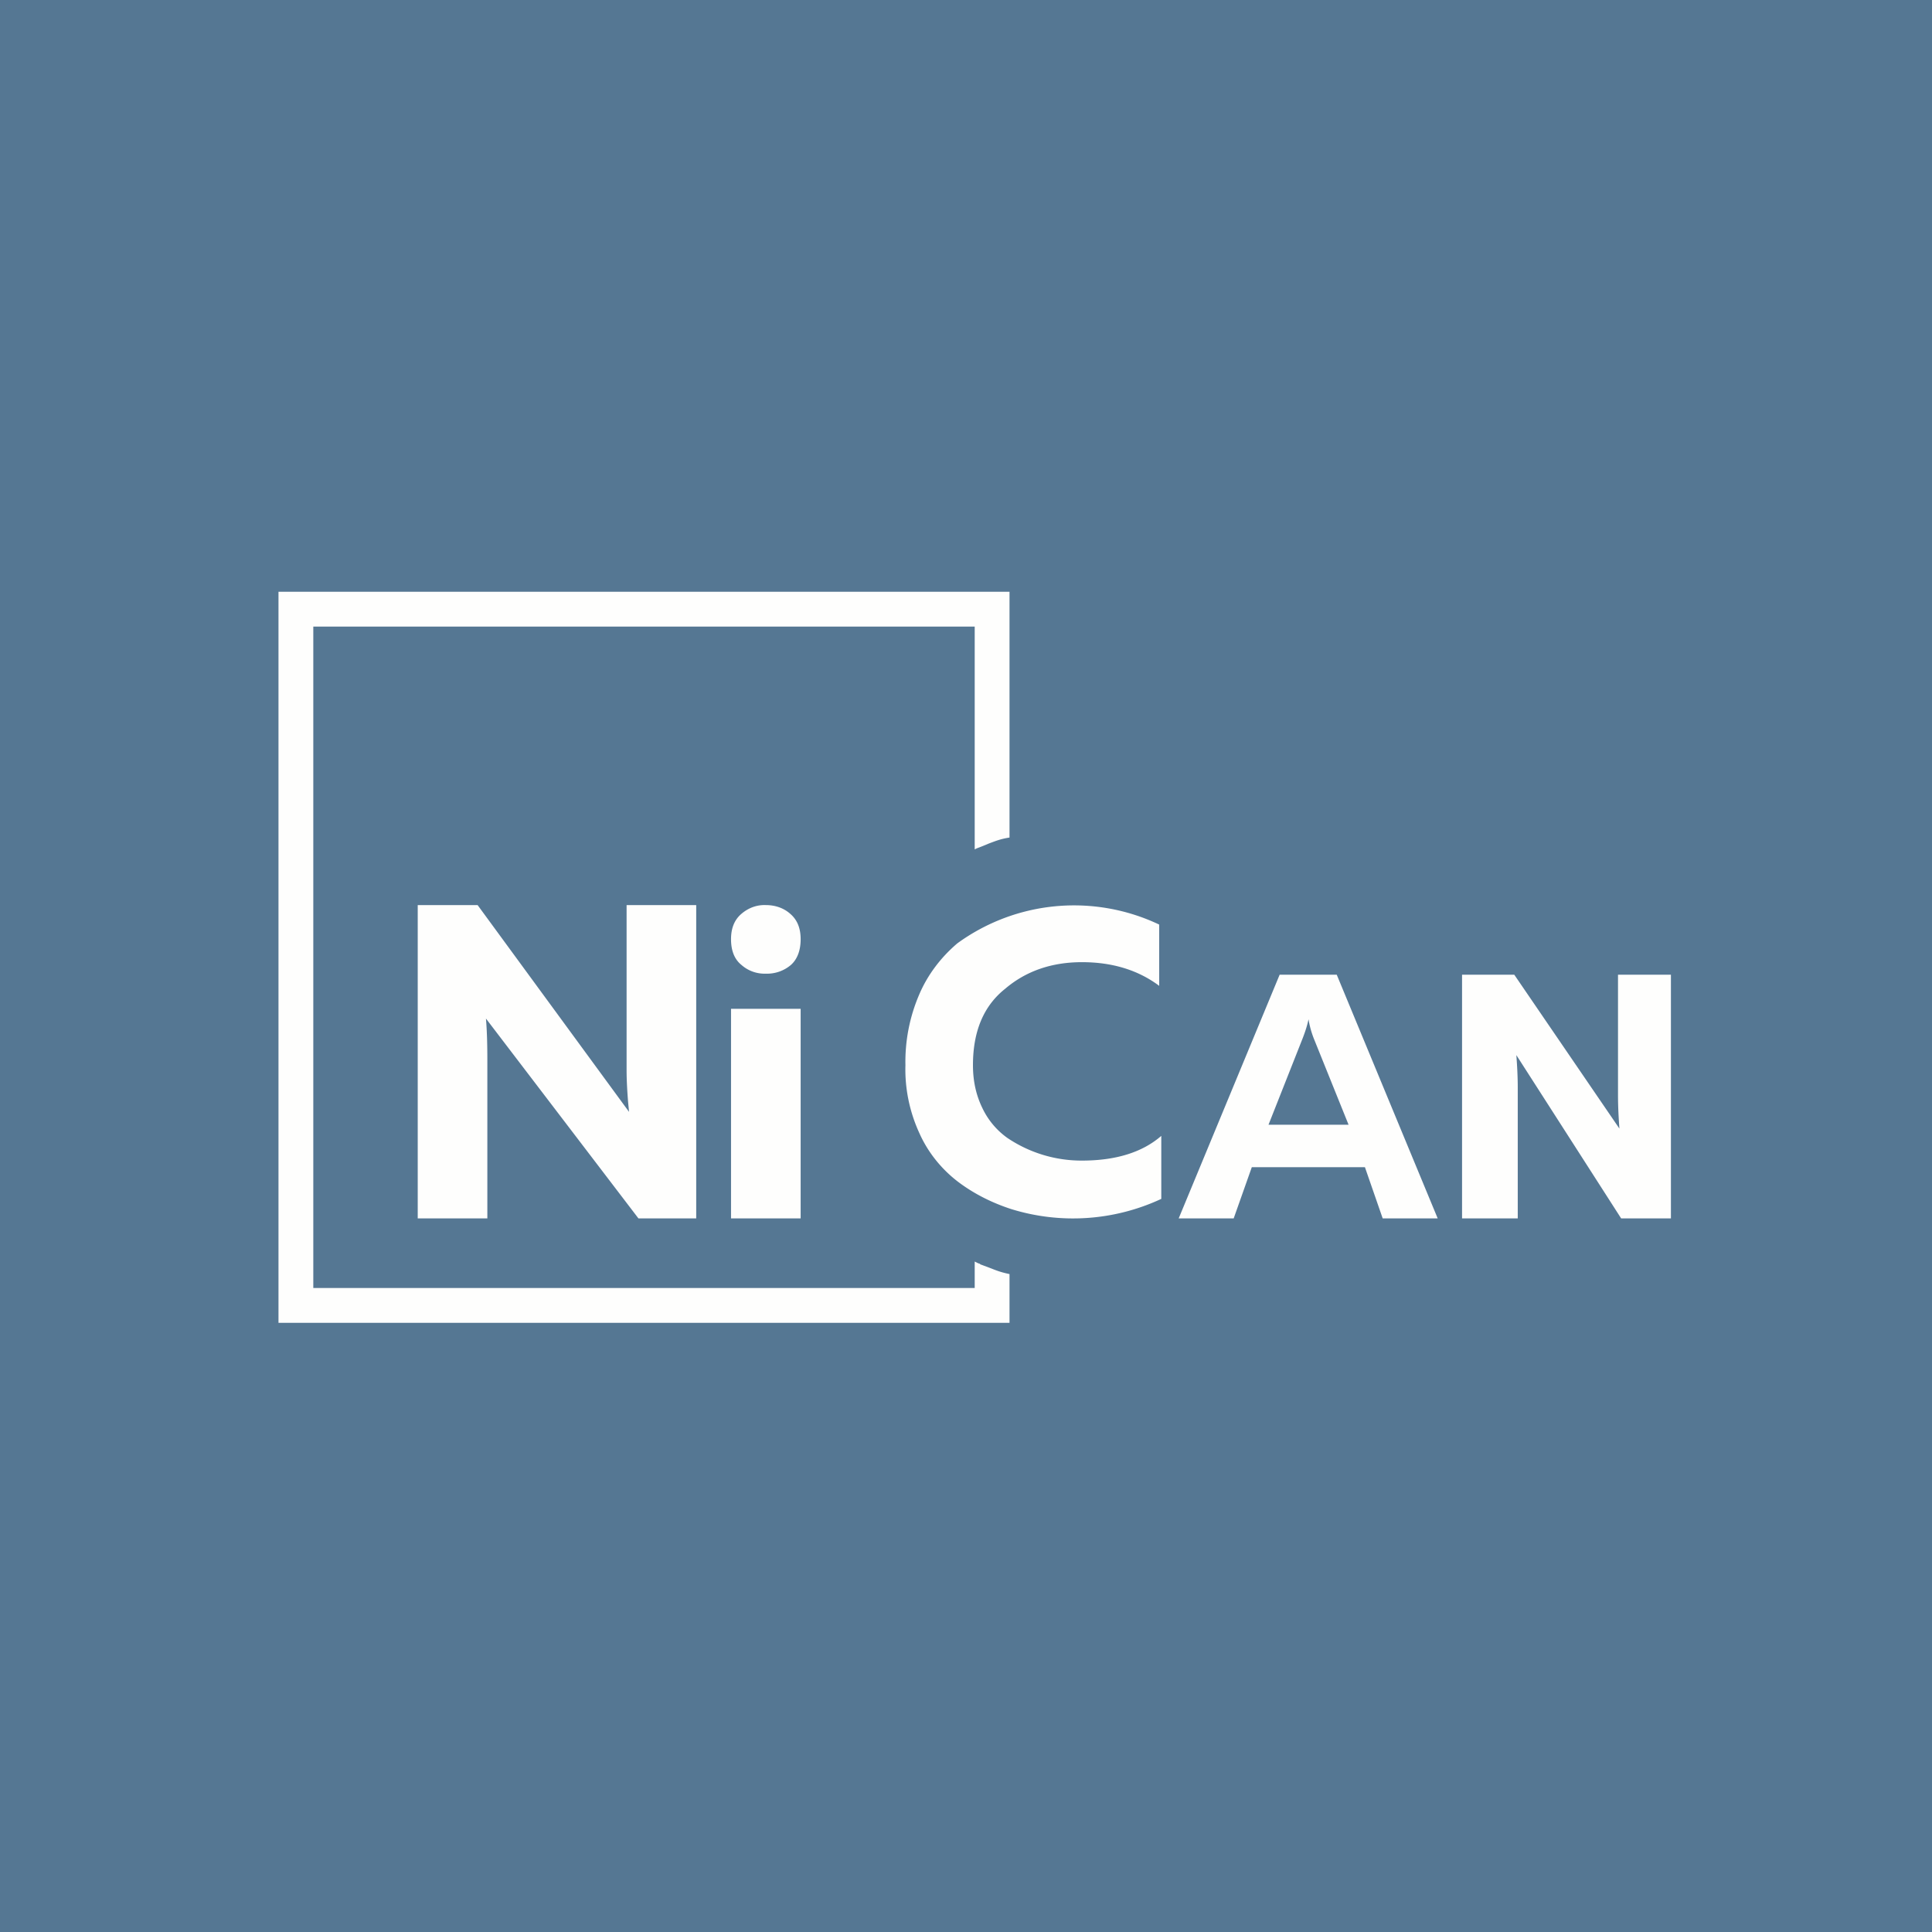 <?xml version="1.0" encoding="UTF-8"?>
<!-- generated by Finnhub -->
<svg viewBox="0 0 55.5 55.5" xmlns="http://www.w3.org/2000/svg">
<path d="M 0,0 H 55.5 V 55.5 H 0 Z" fill="rgb(85, 119, 147)"/>
<path d="M 28.15,36.305 A 0.38,0.38 0 0,1 28.08,36.28 L 28,36.24 V 37 H 9 V 18 H 28 V 24.4 L 28.06,24.37 A 6.67,6.67 0 0,0 28.41,24.23 C 28.6,24.16 28.74,24.1 29,24.06 V 17 H 8 V 38 H 29 V 36.6 C 28.76,36.55 28.63,36.5 28.48,36.44 L 28.16,36.32 Z M 23,26.98 C 23,27.31 22.9,27.56 22.72,27.72 C 22.52,27.89 22.26,27.98 22,27.97 A 1,1 0 0,1 21.3,27.72 C 21.1,27.56 21,27.31 21,26.98 C 21,26.66 21.1,26.42 21.3,26.25 C 21.5,26.08 21.74,25.99 22,26 C 22.26,26 22.51,26.08 22.7,26.25 C 22.9,26.42 23,26.66 23,26.98 Z M 23,35 H 21 V 28.98 H 23 V 35 Z M 14,35 H 12 V 26 H 13.72 L 18.07,31.94 L 18.04,31.62 C 18.02,31.35 18,31.05 18,30.74 V 26 H 20 V 35 H 18.34 L 13.96,29.26 C 13.99,29.62 14,30.02 14,30.46 V 35 Z M 42,35 H 43.6 V 31.25 C 43.6,30.9 43.58,30.59 43.56,30.31 L 46.57,35 H 48 V 28 H 46.48 V 31.47 C 46.48,31.82 46.5,32.13 46.52,32.42 L 43.5,28 H 42 V 35 Z M 36.44,32.31 L 37.42,29.83 C 37.49,29.65 37.55,29.47 37.59,29.28 C 37.62,29.47 37.67,29.65 37.74,29.83 L 38.74,32.31 H 36.44 Z M 33.86,35 H 35.44 L 35.96,33.53 H 39.21 L 39.72,35 H 41.3 L 38.4,28 H 36.76 L 33.86,35 Z M 26.41,28.56 A 4.89,4.89 0 0,0 26.01,30.6 C 25.99,31.27 26.13,31.94 26.41,32.55 C 26.65,33.09 27.03,33.57 27.51,33.94 C 27.97,34.29 28.49,34.55 29.04,34.73 A 6,6 0 0,0 33.36,34.44 V 32.63 C 32.82,33.1 32.06,33.34 31.08,33.34 A 3.81,3.81 0 0,1 28.94,32.69 A 2.22,2.22 0 0,1 28.22,31.83 C 28.03,31.44 27.95,31.03 27.95,30.6 C 27.95,29.62 28.26,28.89 28.88,28.4 C 29.48,27.89 30.22,27.64 31.08,27.64 C 31.96,27.64 32.7,27.87 33.3,28.32 V 26.56 A 5.7,5.7 0 0,0 27.5,27.1 C 27.03,27.5 26.65,28 26.41,28.56 Z" fill="rgb(254, 254, 253)"/>
</svg>
